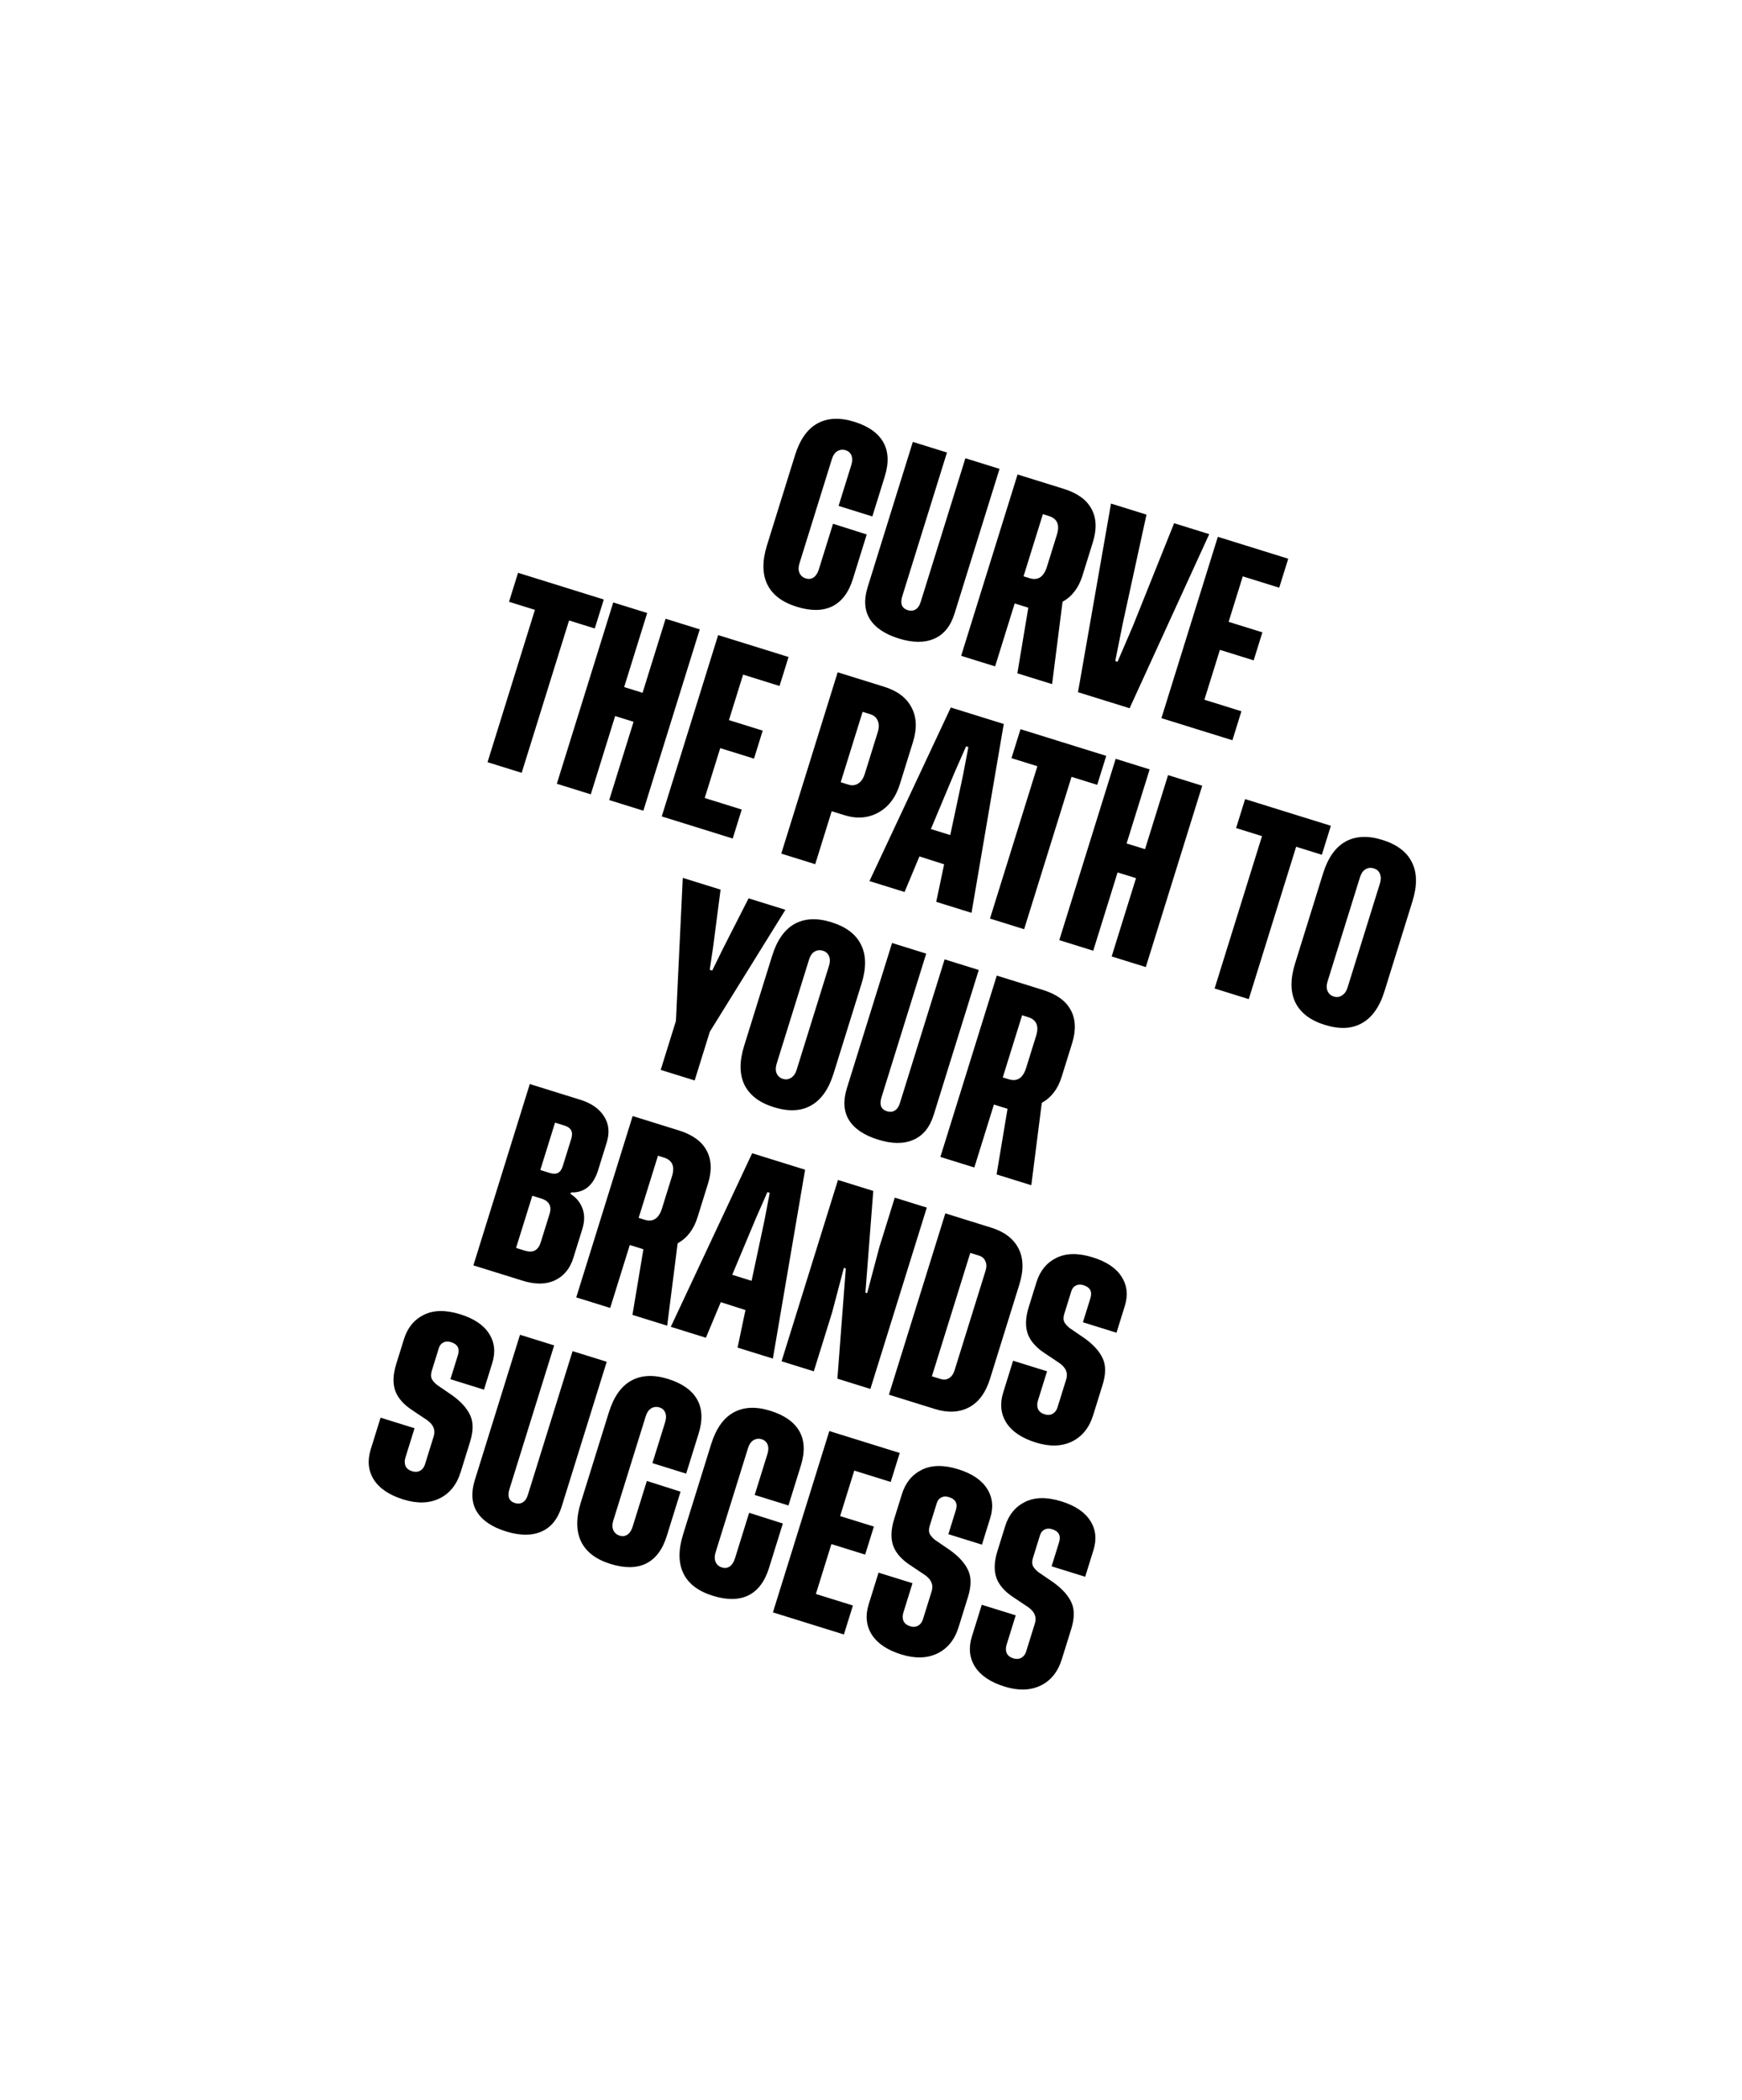 <svg xmlns="http://www.w3.org/2000/svg" xmlns:xlink="http://www.w3.org/1999/xlink" width="151" height="182" viewBox="0 0 151 182" fill="none"><g clip-path="url(#clip0_580_9363)"><rect x="46.965" y="0.199" width="108.637" height="155.576" transform="rotate(17.283 46.965 0.199)" fill="white"></rect><g style="mix-blend-mode:plus-darker"><rect x="33.754" y="-12.75" width="141.533" height="173.926" transform="rotate(17.283 33.754 -12.75)" fill="url(#pattern0_580_9363)"></rect></g><path d="M75.13 46.316L73.93 50.174C73.564 51.349 72.965 52.141 72.132 52.551C71.303 52.95 70.279 52.959 69.059 52.58C67.795 52.187 66.945 51.539 66.508 50.637C66.072 49.735 66.064 48.608 66.484 47.255L68.911 39.456C69.332 38.104 69.976 37.186 70.844 36.702C71.727 36.21 72.794 36.16 74.047 36.549C75.266 36.929 76.105 37.518 76.561 38.316C77.018 39.115 77.062 40.108 76.693 41.294L75.617 44.753L72.69 43.842L73.792 40.3C73.892 39.979 73.897 39.707 73.808 39.485C73.723 39.251 73.553 39.095 73.298 39.016C73.043 38.936 72.803 38.965 72.578 39.102C72.368 39.231 72.212 39.456 72.112 39.778L69.298 48.824C69.201 49.134 69.201 49.408 69.298 49.645C69.405 49.885 69.587 50.044 69.842 50.124C70.097 50.203 70.324 50.176 70.523 50.044C70.726 49.9 70.877 49.668 70.977 49.346L72.209 45.389L75.13 46.316ZM86.642 40.632L82.736 53.187C82.397 54.274 81.808 54.996 80.967 55.355C80.137 55.716 79.118 55.709 77.909 55.333C76.701 54.957 75.861 54.392 75.391 53.638C74.931 52.887 74.871 51.968 75.209 50.882L79.126 38.294L82.085 39.215L78.21 51.67C78.01 52.313 78.171 52.715 78.692 52.877C78.936 52.953 79.154 52.936 79.346 52.826C79.553 52.708 79.707 52.488 79.806 52.166L83.682 39.711L86.642 40.632ZM91.197 59.285L88.187 58.349L89.136 52.662L87.955 52.294L86.258 57.749L83.315 56.833L88.204 41.118L92.212 42.365C93.387 42.731 94.186 43.308 94.609 44.096C95.044 44.888 95.085 45.849 94.734 46.98L93.828 49.89C93.501 50.943 92.926 51.695 92.105 52.145L91.197 59.285ZM88.723 49.943L89.239 50.104C89.97 50.331 90.474 50.002 90.75 49.115L91.614 46.338C91.88 45.484 91.647 44.944 90.915 44.716L90.399 44.556L88.723 49.943ZM101.775 45.341L104.818 46.288L97.916 61.376L93.443 59.984L96.304 43.639L99.38 44.596L97.328 54.007L96.672 57.286L96.871 57.348L98.192 54.276L101.775 45.341ZM104.399 60.639L107.608 61.638L106.827 64.149L100.674 62.234L105.564 46.52L111.667 48.419L110.885 50.93L107.726 49.947L106.5 53.888L109.426 54.798L108.671 57.226L105.744 56.316L104.399 60.639ZM52.338 51.952L51.556 54.463L49.328 53.77L45.22 66.973L42.26 66.052L46.368 52.849L44.123 52.15L44.905 49.639L52.338 51.952ZM57.696 53.619L60.656 54.54L55.767 70.254L52.807 69.334L54.918 62.549L53.322 62.052L51.211 68.837L48.267 67.921L53.157 52.207L56.1 53.122L54.103 59.541L55.699 60.038L57.696 53.619ZM61.086 69.155L64.295 70.154L63.514 72.665L57.361 70.751L62.251 55.036L68.353 56.935L67.572 59.446L64.413 58.463L63.186 62.404L66.113 63.315L65.358 65.743L62.431 64.832L61.086 69.155ZM73.191 70.642L72.093 70.3L70.665 74.89L67.722 73.974L72.611 58.26L76.635 59.512C77.788 59.871 78.581 60.47 79.013 61.309C79.459 62.141 79.499 63.145 79.134 64.32L78.001 67.962C77.642 69.115 77.016 69.935 76.122 70.423C75.243 70.904 74.266 70.977 73.191 70.642ZM73.523 67.991C73.856 68.095 74.145 68.063 74.391 67.897C74.649 67.734 74.84 67.453 74.964 67.053L76.081 63.462C76.206 63.062 76.206 62.728 76.083 62.459C75.975 62.182 75.754 61.992 75.422 61.888L74.773 61.687L72.874 67.789L73.523 67.991ZM81.154 78.153L81.838 74.901L79.698 74.217L78.41 77.3L75.367 76.353L82.418 61.311L87.008 62.739L84.213 79.106L81.154 78.153ZM80.691 71.845L82.37 72.367L83.478 67.167L83.941 64.74L83.742 64.678L82.746 66.94L80.691 71.845ZM95.891 65.503L95.11 68.014L92.882 67.321L88.774 80.524L85.814 79.603L89.922 66.4L87.677 65.701L88.458 63.191L95.891 65.503ZM101.25 67.171L104.21 68.092L99.321 83.806L96.361 82.885L98.472 76.1L96.875 75.604L94.764 82.388L91.821 81.472L96.71 65.758L99.654 66.674L97.656 73.093L99.253 73.589L101.25 67.171ZM115.362 71.562L114.581 74.073L112.353 73.379L108.245 86.583L105.285 85.662L109.393 72.458L107.148 71.76L107.929 69.249L115.362 71.562ZM119.822 72.785C121.097 73.182 121.953 73.831 122.39 74.733C122.841 75.627 122.856 76.751 122.436 78.103L120.009 85.902C119.588 87.255 118.937 88.177 118.054 88.668C117.183 89.163 116.11 89.212 114.835 88.816C113.582 88.426 112.732 87.778 112.284 86.873C111.847 85.971 111.839 84.844 112.26 83.491L114.686 75.692C115.104 74.351 115.748 73.433 116.62 72.938C117.502 72.446 118.57 72.395 119.822 72.785ZM116.803 85.598L119.617 76.552C119.714 76.241 119.714 75.968 119.617 75.731C119.521 75.494 119.345 75.336 119.09 75.257C118.824 75.174 118.578 75.201 118.353 75.338C118.143 75.467 117.988 75.692 117.888 76.013L115.073 85.06C114.977 85.37 114.976 85.644 115.073 85.88C115.181 86.121 115.362 86.28 115.617 86.36C115.872 86.439 116.106 86.409 116.32 86.268C116.545 86.132 116.706 85.908 116.803 85.598ZM61.736 84.11L62.636 82.274L64.888 77.85L68.081 78.843L61.529 89.408L60.215 93.632L57.271 92.716L58.591 88.475L59.184 76.075L62.46 77.094L61.821 82.021L61.52 84.043L61.736 84.11ZM72.068 79.92C73.343 80.316 74.198 80.966 74.635 81.868C75.086 82.762 75.102 83.885 74.681 85.238L72.254 93.037C71.833 94.389 71.182 95.311 70.299 95.803C69.428 96.297 68.355 96.347 67.08 95.95C65.827 95.56 64.977 94.913 64.529 94.007C64.092 93.105 64.084 91.978 64.505 90.626L66.932 82.826C67.349 81.485 67.993 80.567 68.865 80.072C69.747 79.581 70.815 79.53 72.068 79.92ZM69.048 92.732L71.862 83.686C71.959 83.376 71.959 83.102 71.862 82.865C71.766 82.628 71.59 82.47 71.335 82.391C71.069 82.308 70.824 82.335 70.599 82.472C70.388 82.601 70.233 82.826 70.133 83.148L67.318 92.194C67.222 92.504 67.222 92.778 67.318 93.015C67.426 93.255 67.607 93.415 67.862 93.494C68.117 93.573 68.352 93.543 68.566 93.403C68.79 93.266 68.951 93.043 69.048 92.732ZM84.841 84.058L80.935 96.613C80.597 97.699 80.007 98.422 79.166 98.78C78.336 99.142 77.317 99.135 76.109 98.759C74.9 98.383 74.061 97.818 73.59 97.064C73.131 96.313 73.07 95.394 73.408 94.308L77.325 81.719L80.285 82.64L76.409 95.096C76.209 95.739 76.37 96.141 76.891 96.303C77.135 96.379 77.353 96.362 77.545 96.251C77.752 96.133 77.906 95.914 78.006 95.592L81.881 83.137L84.841 84.058ZM89.396 102.711L86.386 101.775L87.335 96.088L86.154 95.72L84.457 101.174L81.514 100.259L86.403 84.544L90.411 85.791C91.586 86.157 92.385 86.734 92.809 87.522C93.243 88.314 93.285 89.275 92.933 90.406L92.028 93.316C91.7 94.369 91.126 95.121 90.305 95.571L89.396 102.711ZM86.922 93.369L87.438 93.529C88.169 93.757 88.673 93.428 88.949 92.541L89.813 89.764C90.079 88.91 89.846 88.369 89.114 88.142L88.599 87.981L86.922 93.369ZM49.453 103.467C49.952 103.78 50.296 104.197 50.487 104.718C50.688 105.243 50.684 105.844 50.473 106.52L49.697 109.014C49.407 109.946 48.871 110.593 48.089 110.958C47.322 111.315 46.395 111.324 45.308 110.986L41.034 109.657L45.924 93.942L50.297 95.303C51.262 95.603 51.951 96.085 52.364 96.749C52.782 97.401 52.857 98.154 52.592 99.008L51.847 101.403C51.433 102.733 50.649 103.377 49.495 103.334L49.453 103.467ZM48.943 97.545L48.112 97.286L46.834 101.393L47.682 101.657C48.236 101.83 48.601 101.633 48.777 101.068L49.517 98.69C49.7 98.102 49.509 97.721 48.943 97.545ZM46.905 103.86L46.141 103.622L44.733 108.145L45.498 108.383C46.197 108.6 46.654 108.359 46.872 107.661L47.637 105.2C47.848 104.524 47.604 104.077 46.905 103.86ZM57.832 114.883L54.822 113.947L55.771 108.259L54.59 107.892L52.893 113.346L49.95 112.431L54.839 96.716L58.847 97.963C60.022 98.329 60.821 98.906 61.245 99.694C61.679 100.486 61.721 101.447 61.369 102.578L60.463 105.488C60.136 106.541 59.561 107.293 58.74 107.743L57.832 114.883ZM55.358 105.541L55.874 105.702C56.605 105.929 57.109 105.6 57.385 104.713L58.249 101.936C58.515 101.082 58.282 100.541 57.55 100.314L57.035 100.153L55.358 105.541ZM63.934 116.782L64.618 113.529L62.478 112.845L61.19 115.928L58.147 114.981L65.198 99.939L69.788 101.367L66.994 117.734L63.934 116.782ZM63.471 110.473L65.15 110.996L66.258 105.795L66.721 103.368L66.522 103.306L65.526 105.568L63.471 110.473ZM75.165 112.069L76.22 108.092L77.56 103.786L80.337 104.65L75.447 120.364L72.587 119.474L73.315 109.925L73.149 109.873L72.13 113.733L70.542 118.838L67.748 117.968L72.638 102.254L75.697 103.206L75.015 112.022L75.165 112.069ZM85.917 106.386C87.059 106.741 87.846 107.339 88.278 108.178C88.72 109.021 88.749 110.064 88.362 111.305L85.817 119.487C85.437 120.706 84.82 121.536 83.966 121.975C83.127 122.407 82.147 122.449 81.027 122.1L77.053 120.864L81.943 105.149L85.917 106.386ZM82.745 118.75L85.43 110.119C85.53 109.798 85.525 109.522 85.413 109.293C85.317 109.057 85.136 108.897 84.87 108.814L84.105 108.576L80.778 119.269L81.543 119.507C81.809 119.589 82.047 119.566 82.257 119.437C82.482 119.3 82.645 119.071 82.745 118.75ZM96.78 115.493L93.87 114.587L94.516 112.509C94.696 111.932 94.497 111.554 93.921 111.375C93.666 111.296 93.444 111.306 93.255 111.405C93.066 111.504 92.939 111.659 92.873 111.87L92.257 113.849C92.175 114.115 92.166 114.337 92.232 114.516C92.309 114.698 92.469 114.887 92.712 115.084L94.035 115.989C94.799 116.542 95.318 117.123 95.591 117.731C95.867 118.328 95.861 119.092 95.571 120.023L94.758 122.634C94.414 123.742 93.792 124.509 92.893 124.935C92.01 125.353 90.974 125.378 89.788 125.009C88.58 124.633 87.729 124.064 87.237 123.303C86.747 122.53 86.656 121.651 86.963 120.664L87.817 117.92L90.76 118.836L89.969 121.38C89.886 121.646 89.889 121.891 89.978 122.113C90.081 122.327 90.272 122.478 90.549 122.564C90.804 122.643 91.033 122.63 91.237 122.523C91.443 122.405 91.585 122.224 91.661 121.98L92.421 119.535C92.59 118.992 92.401 118.526 91.853 118.137L90.631 117.318C89.849 116.82 89.339 116.254 89.098 115.62C88.861 114.974 88.886 114.192 89.172 113.272L89.845 111.11C90.152 110.123 90.729 109.421 91.576 109.004C92.423 108.587 93.473 108.573 94.726 108.963C95.923 109.335 96.757 109.899 97.228 110.653C97.702 111.396 97.792 112.239 97.499 113.181L96.78 115.493ZM41.953 120.427L39.043 119.521L39.69 117.443C39.869 116.866 39.67 116.488 39.094 116.309C38.839 116.23 38.617 116.24 38.428 116.339C38.239 116.438 38.112 116.593 38.046 116.804L37.431 118.783C37.348 119.049 37.339 119.271 37.405 119.45C37.482 119.632 37.642 119.821 37.885 120.018L39.209 120.923C39.973 121.476 40.491 122.057 40.764 122.665C41.04 123.262 41.034 124.026 40.744 124.957L39.932 127.568C39.587 128.676 38.965 129.443 38.066 129.869C37.182 130.287 36.147 130.312 34.961 129.942C33.753 129.566 32.902 128.998 32.41 128.237C31.92 127.464 31.829 126.585 32.136 125.598L32.99 122.854L35.933 123.77L35.142 126.314C35.059 126.58 35.062 126.825 35.151 127.047C35.254 127.261 35.445 127.412 35.722 127.498C35.977 127.577 36.206 127.564 36.41 127.457C36.617 127.339 36.758 127.158 36.834 126.914L37.594 124.469C37.763 123.926 37.574 123.46 37.026 123.071L35.804 122.252C35.023 121.754 34.512 121.188 34.271 120.554C34.034 119.908 34.059 119.126 34.345 118.206L35.018 116.044C35.325 115.057 35.902 114.355 36.749 113.938C37.596 113.521 38.646 113.507 39.899 113.897C41.096 114.269 41.93 114.833 42.401 115.587C42.875 116.33 42.965 117.173 42.672 118.115L41.953 120.427ZM52.592 118.01L48.685 130.565C48.347 131.651 47.758 132.374 46.917 132.732C46.087 133.094 45.068 133.087 43.859 132.711C42.651 132.335 41.811 131.77 41.341 131.015C40.881 130.265 40.821 129.346 41.159 128.259L45.075 115.671L48.035 116.592L44.16 129.047C43.96 129.69 44.12 130.093 44.642 130.255C44.886 130.331 45.104 130.314 45.296 130.203C45.503 130.085 45.657 129.866 45.757 129.544L49.632 117.089L52.592 118.01ZM58.992 129.267L57.792 133.125C57.426 134.3 56.827 135.092 55.994 135.502C55.165 135.9 54.141 135.91 52.921 135.531C51.657 135.137 50.807 134.49 50.37 133.588C49.934 132.686 49.925 131.559 50.346 130.206L52.773 122.407C53.194 121.055 53.838 120.137 54.706 119.653C55.589 119.161 56.656 119.11 57.909 119.5C59.128 119.88 59.966 120.469 60.423 121.267C60.88 122.066 60.924 123.059 60.555 124.245L59.478 127.704L56.552 126.793L57.654 123.251C57.754 122.929 57.759 122.658 57.67 122.435C57.585 122.202 57.415 122.046 57.16 121.966C56.905 121.887 56.665 121.916 56.44 122.053C56.23 122.182 56.074 122.407 55.974 122.728L53.16 131.775C53.063 132.085 53.063 132.359 53.16 132.595C53.267 132.836 53.449 132.995 53.703 133.075C53.959 133.154 54.186 133.127 54.385 132.995C54.588 132.851 54.739 132.619 54.839 132.297L56.071 128.339L58.992 129.267ZM67.859 132.026L66.658 135.883C66.293 137.059 65.694 137.851 64.861 138.261C64.032 138.659 63.007 138.669 61.788 138.289C60.524 137.896 59.674 137.249 59.237 136.347C58.8 135.445 58.792 134.318 59.213 132.965L61.64 125.166C62.06 123.814 62.705 122.895 63.573 122.412C64.455 121.92 65.523 121.869 66.775 122.259C67.995 122.638 68.833 123.228 69.29 124.026C69.746 124.825 69.79 125.817 69.421 127.004L68.345 130.462L65.418 129.552L66.52 126.01C66.621 125.688 66.626 125.416 66.537 125.194C66.452 124.961 66.281 124.805 66.026 124.725C65.771 124.646 65.531 124.675 65.306 124.811C65.096 124.94 64.941 125.166 64.841 125.487L62.026 134.533C61.93 134.844 61.93 135.117 62.026 135.354C62.134 135.594 62.315 135.754 62.57 135.833C62.825 135.913 63.052 135.886 63.252 135.754C63.454 135.61 63.606 135.377 63.706 135.056L64.937 131.098L67.859 132.026ZM70.722 138.133L73.932 139.132L73.151 141.642L66.998 139.728L71.887 124.014L77.99 125.913L77.209 128.424L74.049 127.44L72.823 131.382L75.75 132.292L74.994 134.72L72.068 133.809L70.722 138.133ZM85.117 133.857L82.207 132.952L82.853 130.873C83.033 130.296 82.834 129.918 82.258 129.739C82.003 129.66 81.781 129.67 81.592 129.769C81.403 129.868 81.276 130.023 81.21 130.234L80.594 132.213C80.512 132.479 80.503 132.701 80.569 132.88C80.646 133.062 80.806 133.251 81.049 133.448L82.373 134.353C83.137 134.907 83.655 135.487 83.928 136.095C84.204 136.692 84.198 137.456 83.908 138.387L83.096 140.998C82.751 142.106 82.129 142.874 81.231 143.299C80.347 143.717 79.311 143.742 78.125 143.373C76.917 142.997 76.066 142.428 75.574 141.667C75.084 140.894 74.993 140.015 75.3 139.028L76.154 136.285L79.097 137.2L78.306 139.745C78.223 140.011 78.226 140.255 78.315 140.477C78.418 140.692 78.609 140.842 78.886 140.928C79.141 141.008 79.37 140.994 79.573 140.887C79.781 140.769 79.922 140.588 79.998 140.344L80.758 137.9C80.927 137.356 80.738 136.89 80.19 136.501L78.968 135.683C78.186 135.184 77.676 134.618 77.435 133.984C77.198 133.339 77.223 132.556 77.509 131.636L78.182 129.474C78.489 128.487 79.066 127.785 79.913 127.368C80.76 126.951 81.81 126.937 83.063 127.327C84.26 127.699 85.094 128.263 85.565 129.017C86.039 129.76 86.129 130.603 85.836 131.546L85.117 133.857ZM94.065 136.641L91.155 135.736L91.801 133.657C91.981 133.08 91.782 132.703 91.206 132.523C90.951 132.444 90.729 132.454 90.54 132.553C90.351 132.652 90.224 132.807 90.158 133.018L89.542 134.997C89.46 135.263 89.451 135.485 89.517 135.664C89.594 135.846 89.754 136.035 89.997 136.233L91.32 137.137C92.084 137.691 92.603 138.272 92.876 138.879C93.152 139.476 93.145 140.24 92.856 141.171L92.043 143.782C91.698 144.891 91.077 145.658 90.178 146.083C89.294 146.501 88.259 146.526 87.073 146.157C85.865 145.781 85.014 145.212 84.522 144.451C84.032 143.679 83.941 142.799 84.248 141.812L85.102 139.069L88.045 139.984L87.254 142.529C87.171 142.795 87.174 143.039 87.263 143.261C87.366 143.476 87.556 143.626 87.834 143.712C88.089 143.792 88.318 143.778 88.521 143.671C88.728 143.553 88.87 143.372 88.946 143.128L89.706 140.684C89.875 140.14 89.686 139.674 89.138 139.285L87.915 138.467C87.134 137.968 86.624 137.402 86.383 136.768C86.146 136.123 86.171 135.34 86.457 134.42L87.13 132.258C87.437 131.271 88.014 130.569 88.861 130.152C89.708 129.735 90.758 129.721 92.011 130.111C93.208 130.483 94.042 131.047 94.513 131.801C94.987 132.544 95.077 133.387 94.784 134.33L94.065 136.641Z" fill="black"></path></g><defs><pattern id="pattern0_580_9363" patternContentUnits="objectBoundingBox" width="1" height="1"><use xlink:href="#image0_580_9363" transform="matrix(0.001 0 0 0.001 0 -0.109)"></use></pattern><clipPath id="clip0_580_9363"><rect width="108" height="156" fill="white" transform="translate(47.254 0.289) rotate(17.283)"></rect></clipPath><image id="image0_580_9363" width="826" height="1237"></image></defs></svg>